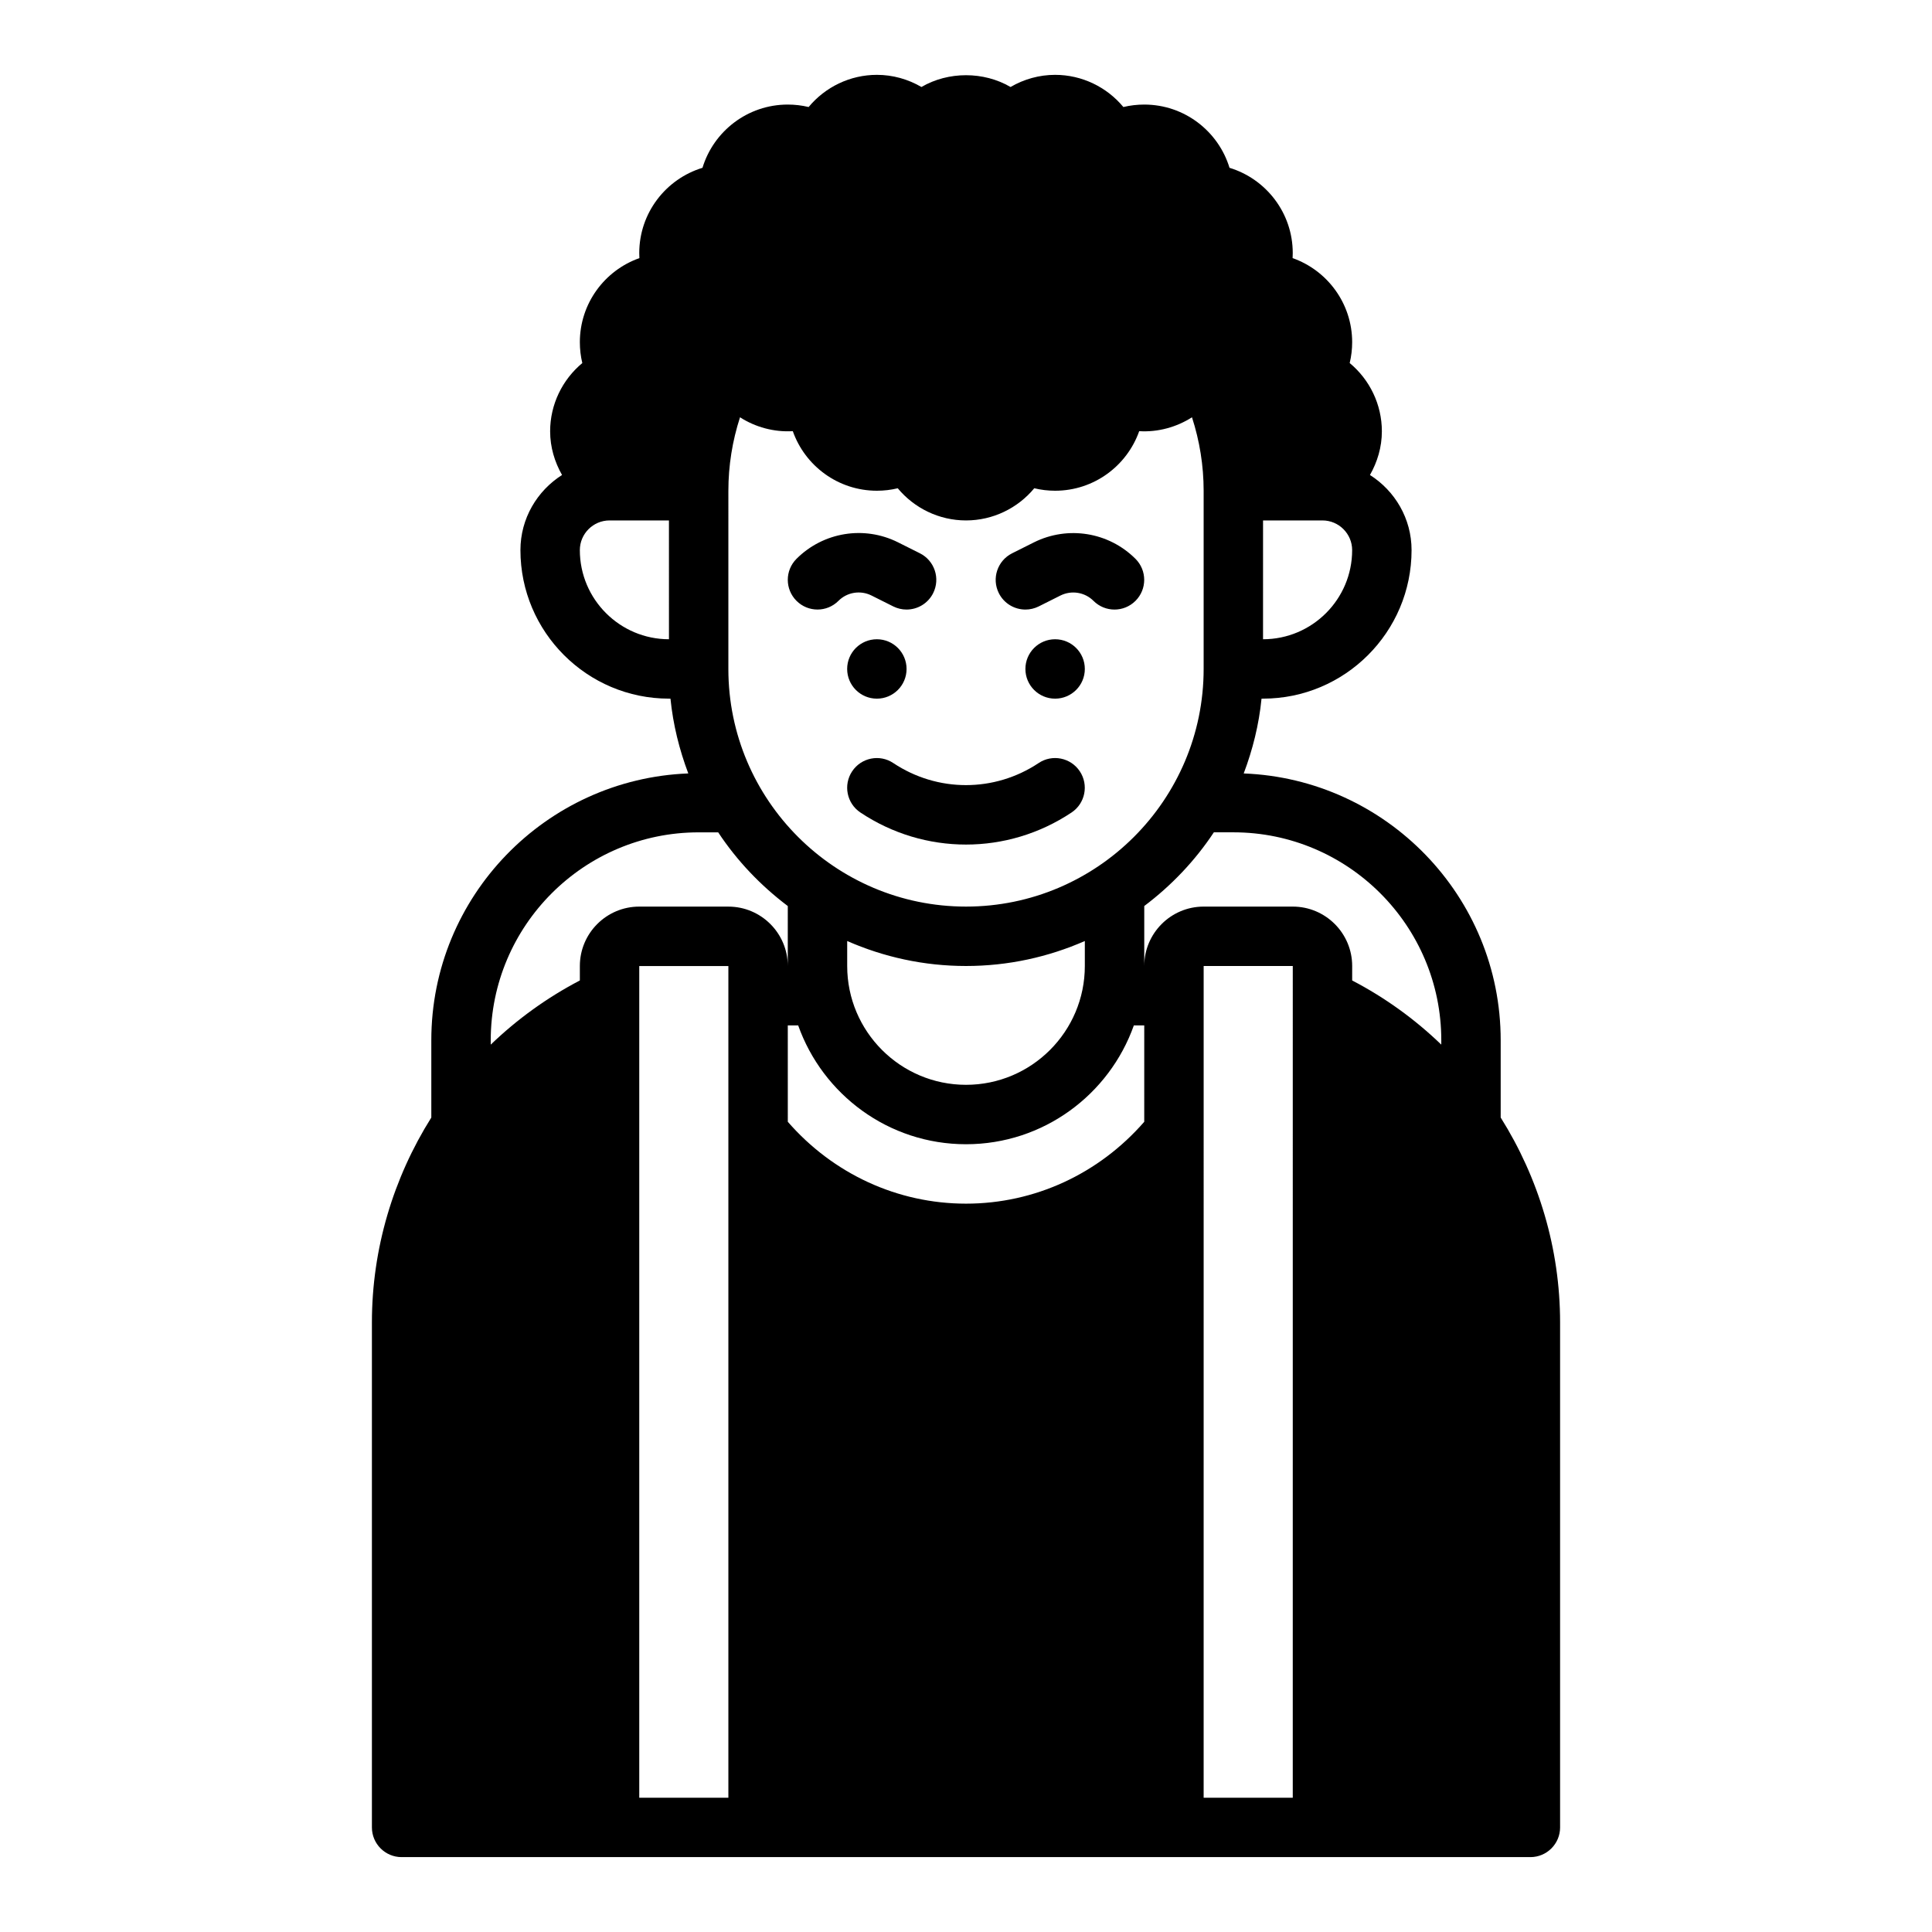 <?xml version="1.0" encoding="UTF-8"?>
<!-- Uploaded to: SVG Repo, www.svgrepo.com, Generator: SVG Repo Mixer Tools -->
<svg fill="#000000" width="800px" height="800px" version="1.1" viewBox="144 144 512 512" xmlns="http://www.w3.org/2000/svg">
 <g>
  <path d="m557.44 628.29v-133.83c0-19.555-5.684-38.297-15.742-54.301v-20.48c0-38.141-30.316-69.25-68.102-70.707 2.371-6.281 4.039-12.902 4.723-19.82l0.402-0.004c21.703 0 39.359-17.656 39.359-39.359 0-8.383-4.426-15.719-11.027-19.91 1.953-3.438 3.156-7.348 3.156-11.578 0-7.117-3.234-13.699-8.527-18.09 0.434-1.793 0.656-3.652 0.656-5.523 0-10.281-6.598-19.043-15.785-22.285 0.031-0.441 0.039-0.883 0.039-1.332 0-10.645-7.07-19.656-16.758-22.602-2.945-9.691-11.957-16.758-22.602-16.758-1.875 0-3.731 0.219-5.527 0.652-4.391-5.289-10.973-8.527-18.09-8.527-4.18 0-8.242 1.133-11.809 3.219-7.125-4.164-16.492-4.164-23.617 0-3.562-2.082-7.625-3.219-11.805-3.219-7.117 0-13.699 3.234-18.09 8.527-1.797-0.434-3.652-0.652-5.527-0.652-10.645 0-19.656 7.07-22.602 16.758-9.688 2.945-16.758 11.957-16.758 22.602 0 0.449 0.008 0.891 0.039 1.332-9.188 3.242-15.781 12.004-15.781 22.285 0 1.875 0.219 3.731 0.652 5.527-5.289 4.391-8.527 10.973-8.527 18.086 0 4.227 1.203 8.141 3.156 11.578-6.602 4.191-11.027 11.527-11.027 19.91 0 21.703 17.656 39.359 39.359 39.359h0.402c0.691 6.918 2.356 13.539 4.723 19.82-37.785 1.461-68.102 32.57-68.102 70.711v20.484c-10.059 15.996-15.742 34.738-15.742 54.301v133.82c0 4.344 3.527 7.871 7.871 7.871h299.14c4.348 0 7.871-3.527 7.871-7.871zm-78.719-346.37h15.742c4.336 0 7.871 3.535 7.871 7.871 0 13.02-10.598 23.617-23.617 23.617zm-157.44 31.488c-13.02 0-23.617-10.598-23.617-23.617 0-4.336 3.535-7.871 7.871-7.871h15.742zm15.746-39.359c0-6.621 1.055-13.203 3.086-19.461 4.062 2.606 9.004 3.969 13.988 3.676 3.242 9.188 12.004 15.785 22.285 15.785 1.875 0 3.731-0.219 5.527-0.652 4.391 5.289 10.973 8.523 18.09 8.523s13.699-3.234 18.09-8.527c1.793 0.434 3.652 0.656 5.523 0.656 10.281 0 19.043-6.598 22.285-15.785 4.977 0.309 9.926-1.078 13.988-3.676 2.031 6.258 3.09 12.84 3.09 19.461v47.23c0 34.723-28.254 62.977-62.977 62.977s-62.977-28.254-62.977-62.977zm94.465 119.33v6.621c0 17.367-14.121 31.488-31.488 31.488s-31.488-14.121-31.488-31.488v-6.621c9.648 4.234 20.293 6.621 31.488 6.621 11.191 0 21.836-2.387 31.488-6.621zm-94.465 227.04h-23.617v-220.41h23.617zm0-236.16h-23.617c-8.684 0-15.742 7.062-15.742 15.742v3.832c-8.754 4.574-16.672 10.32-23.617 17.004v-1.152c0-30.387 24.719-55.105 55.105-55.105h5.172c4.984 7.535 11.25 14.105 18.445 19.531l-0.004 15.895c0-8.684-7.059-15.746-15.742-15.746zm110.21 57.027c-11.996 13.773-29.031 21.695-47.23 21.695s-35.234-7.918-47.23-21.695l-0.004-25.539h2.754c6.504 18.316 23.953 31.488 44.477 31.488 20.523 0 37.977-13.168 44.477-31.488h2.758zm39.359 179.13h-23.617l0.004-220.41h23.617zm39.359-199.58c-6.941-6.691-14.863-12.438-23.617-17.004l0.004-3.832c0-8.684-7.062-15.742-15.742-15.742h-23.617c-8.684 0-15.742 7.062-15.742 15.742v-15.895c7.195-5.422 13.461-11.996 18.445-19.531h5.168c30.387 0 55.105 24.719 55.105 55.105z"/>
  <path d="m431.49 321.28c0 4.348-3.527 7.871-7.875 7.871-4.348 0-7.871-3.523-7.871-7.871s3.523-7.871 7.871-7.871c4.348 0 7.875 3.523 7.875 7.871"/>
  <path d="m384.25 321.28c0 4.348-3.523 7.871-7.871 7.871-4.348 0-7.871-3.523-7.871-7.871s3.523-7.871 7.871-7.871c4.348 0 7.871 3.523 7.871 7.871"/>
  <path d="m369.83 348.4c-2.41 3.613-1.434 8.508 2.18 10.918 8.5 5.668 18.238 8.5 27.984 8.5s19.484-2.832 27.984-8.5c3.613-2.41 4.59-7.297 2.18-10.918-2.41-3.621-7.305-4.606-10.918-2.18-11.691 7.793-26.805 7.793-38.504 0-3.617-2.426-8.504-1.434-10.906 2.18z"/>
  <path d="m415.75 305.54c1.18 0 2.387-0.27 3.512-0.828l5.777-2.898c2.93-1.449 6.438-0.883 8.746 1.418 3.078 3.078 8.055 3.078 11.133 0 3.078-3.078 3.078-8.055 0-11.133-7.102-7.094-17.918-8.848-26.914-4.367l-5.785 2.898c-3.891 1.953-5.465 6.676-3.519 10.562 1.383 2.758 4.164 4.348 7.051 4.348z"/>
  <path d="m366.2 303.23c2.305-2.305 5.816-2.875 8.746-1.418l5.785 2.898c1.129 0.559 2.332 0.828 3.512 0.828 2.891 0 5.668-1.59 7.055-4.352 1.945-3.891 0.371-8.613-3.519-10.562l-5.785-2.898c-8.988-4.504-19.812-2.731-26.914 4.367-3.078 3.078-3.078 8.055 0 11.133 3.078 3.074 8.043 3.082 11.121 0.004z"/>
 </g>
</svg>